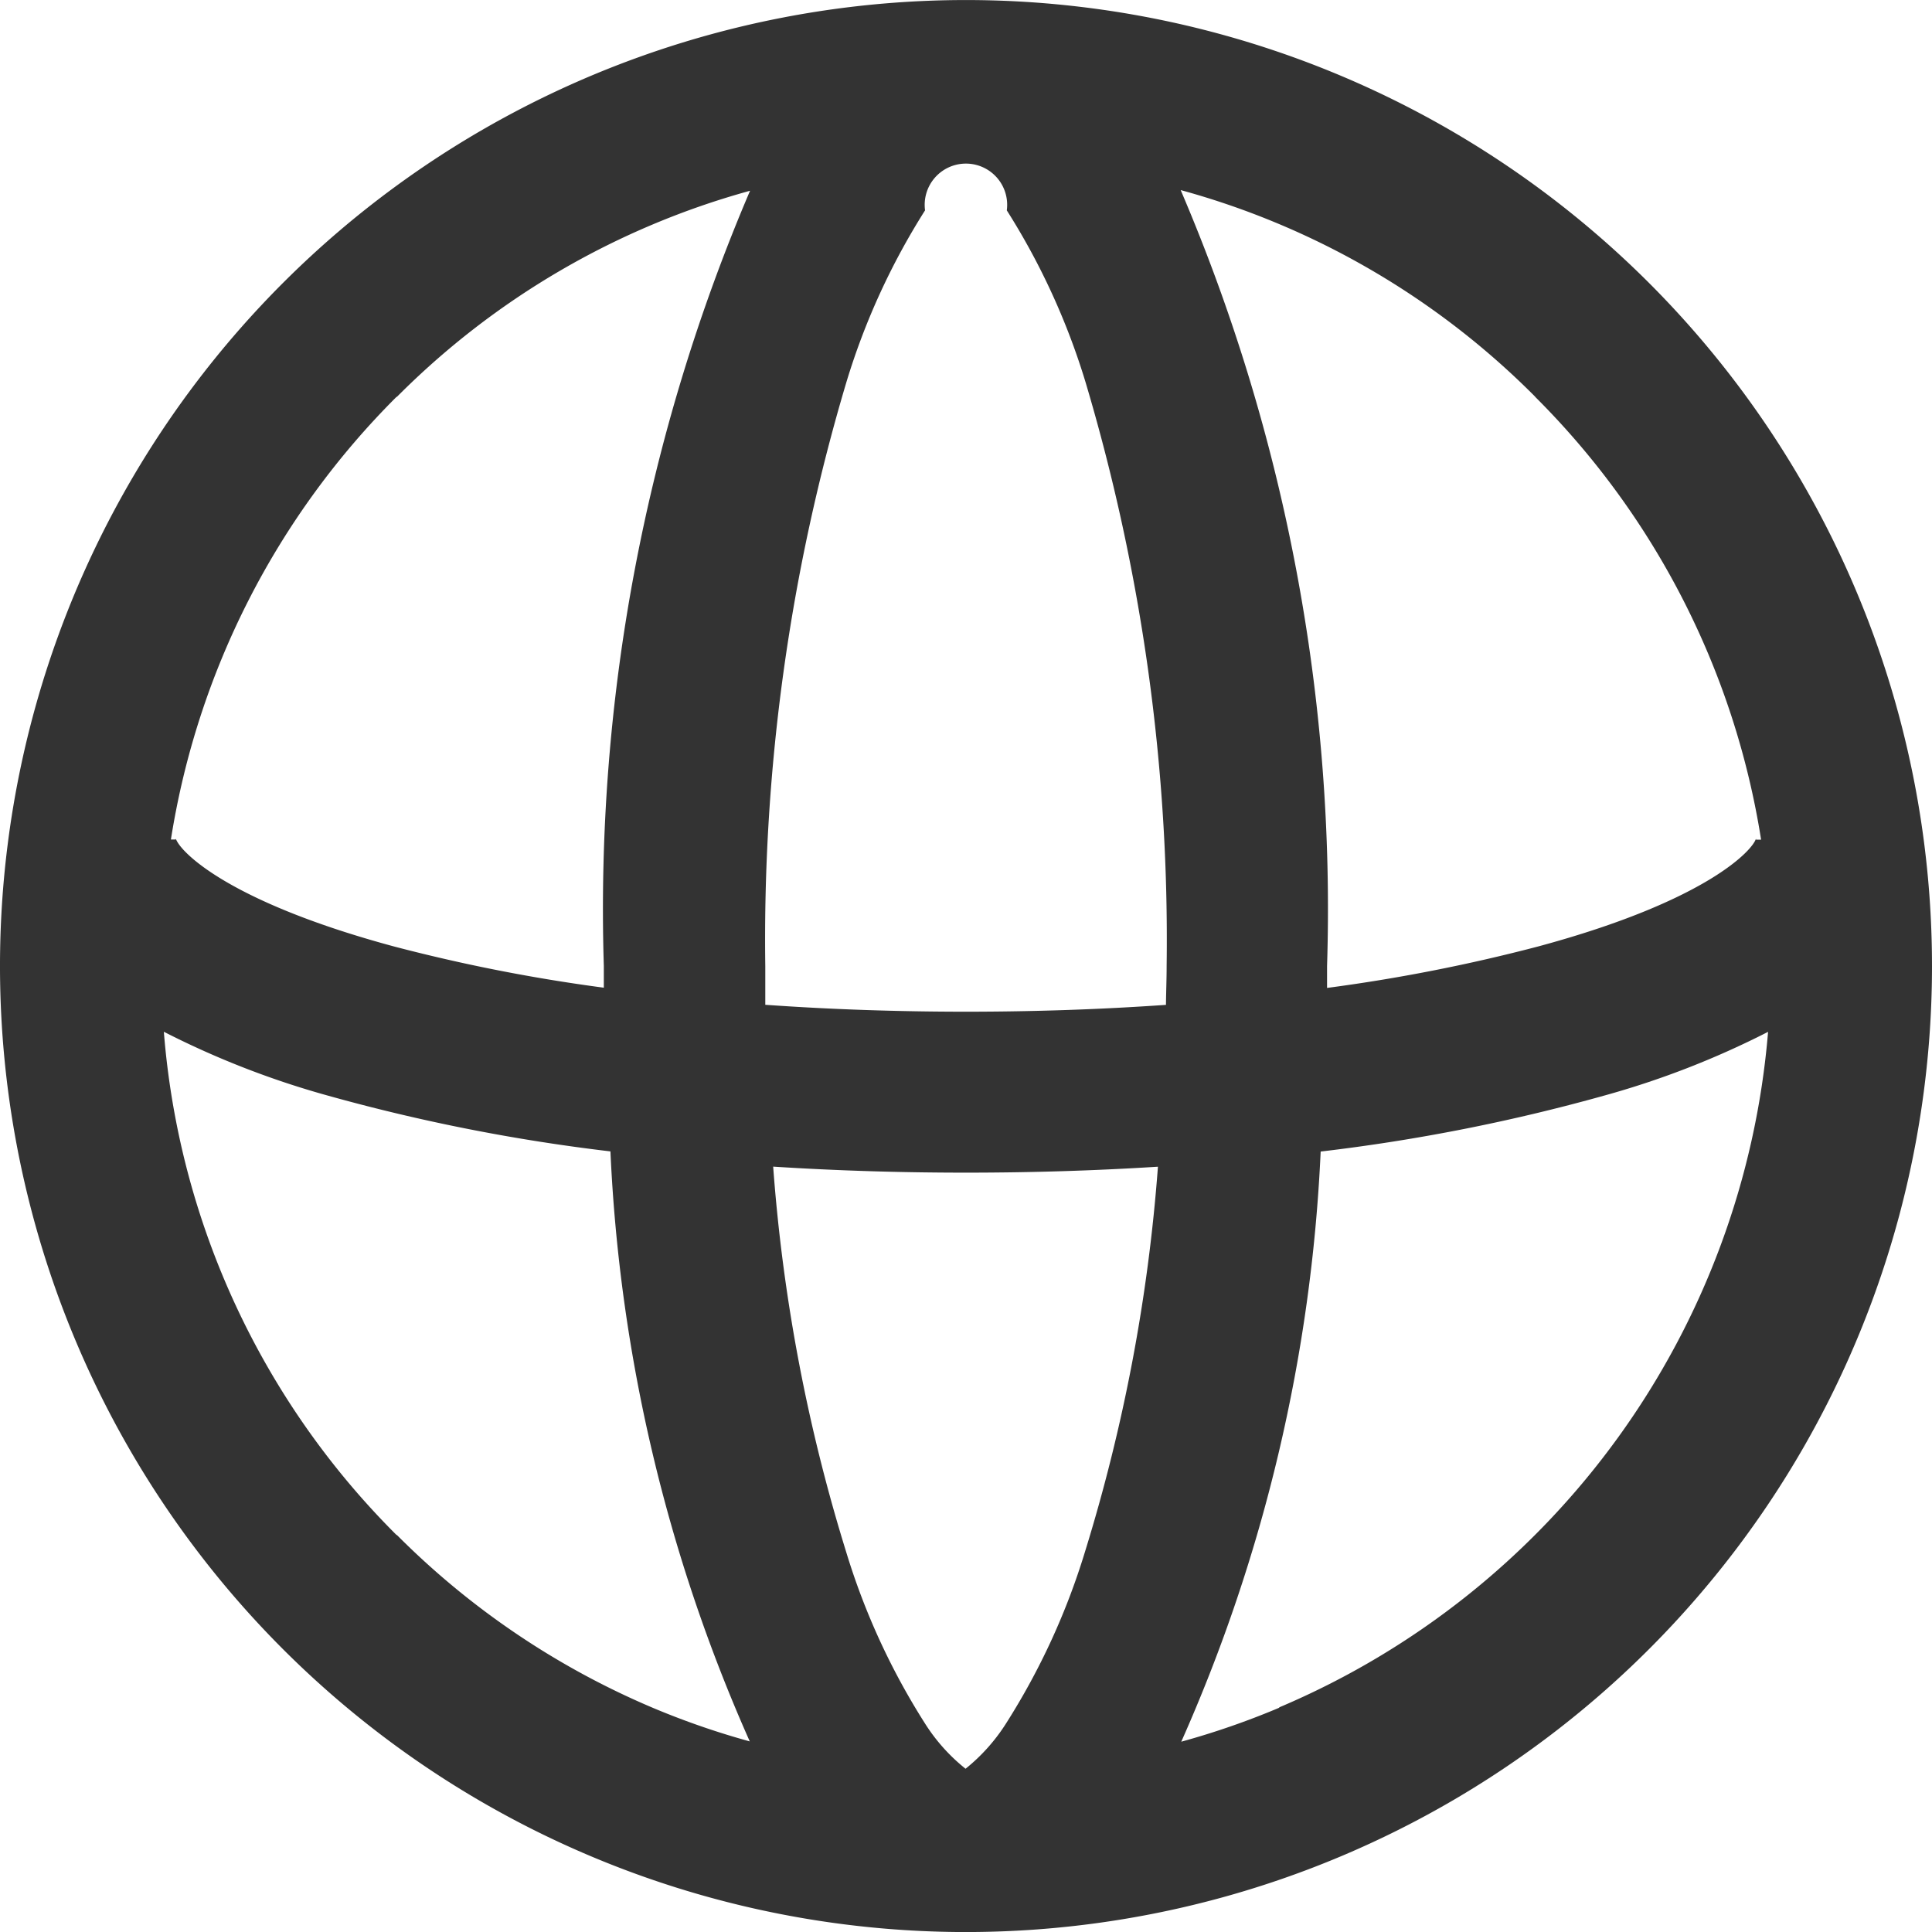 <svg xmlns="http://www.w3.org/2000/svg" width="52" height="52" viewBox="0 0 26 26">
  <defs>
    <style>
      .cls-1 {
        fill: #333;
        fill-rule: evenodd;
      }
    </style>
  </defs>
  <path id="服务网络" class="cls-1" d="M705,666a13,13,0,1,0-13.122,13c0.039,0,.078.007,0.117,0.007s0.076,0,.114-0.007A13,13,0,0,0,705,666Zm-5.34-7.659A10.778,10.778,0,0,1,702.7,664.3h-0.069c0-.008,0-0.013,0-0.015-0.039.15-.651,0.837-2.931,1.452a23.031,23.031,0,0,1-2.841.558c0-.1,0-0.2,0-0.294a24.586,24.586,0,0,0-1.97-10.443A10.707,10.707,0,0,1,699.659,658.338ZM689.405,668.7c0.843,0.054,1.712.081,2.594,0.081s1.743-.027,2.584-0.08a23.368,23.368,0,0,1-.982,5.183,9.4,9.4,0,0,1-1.056,2.3,2.5,2.5,0,0,1-.551.619,2.461,2.461,0,0,1-.552-0.619,9.369,9.369,0,0,1-1.055-2.3A23.252,23.252,0,0,1,689.405,668.7Zm5.286-2.177c-0.872.061-1.774,0.092-2.692,0.092s-1.827-.031-2.7-0.093c0-.171,0-0.342,0-0.514a26.228,26.228,0,0,1,1.095-7.877,9.4,9.4,0,0,1,1.055-2.3,0.555,0.555,0,1,1,1.1,0,9.431,9.431,0,0,1,1.056,2.3A26.262,26.262,0,0,1,694.7,666C694.7,666.175,694.693,666.347,694.691,666.518Zm-10.352-8.18a10.715,10.715,0,0,1,4.755-2.776A24.6,24.6,0,0,0,687.126,666c0,0.1,0,.2,0,0.292a23.04,23.04,0,0,1-2.828-.556c-2.281-.616-2.893-1.3-2.932-1.452,0,0,0,.007,0,0.014H681.3A10.786,10.786,0,0,1,684.339,658.338Zm0,15.317a10.758,10.758,0,0,1-3.134-6.775,11.727,11.727,0,0,0,2.21.86,25.009,25.009,0,0,0,3.8.75,21.968,21.968,0,0,0,1.875,7.94,10.634,10.634,0,0,1-1.307-.453A10.8,10.8,0,0,1,684.339,673.655Zm11.876,2.322a10.648,10.648,0,0,1-1.318.457,21.994,21.994,0,0,0,1.876-7.942,25,25,0,0,0,3.812-.752,11.677,11.677,0,0,0,2.209-.859A10.842,10.842,0,0,1,696.215,675.977Z" transform="translate(-679 -653)"/>
</svg>

